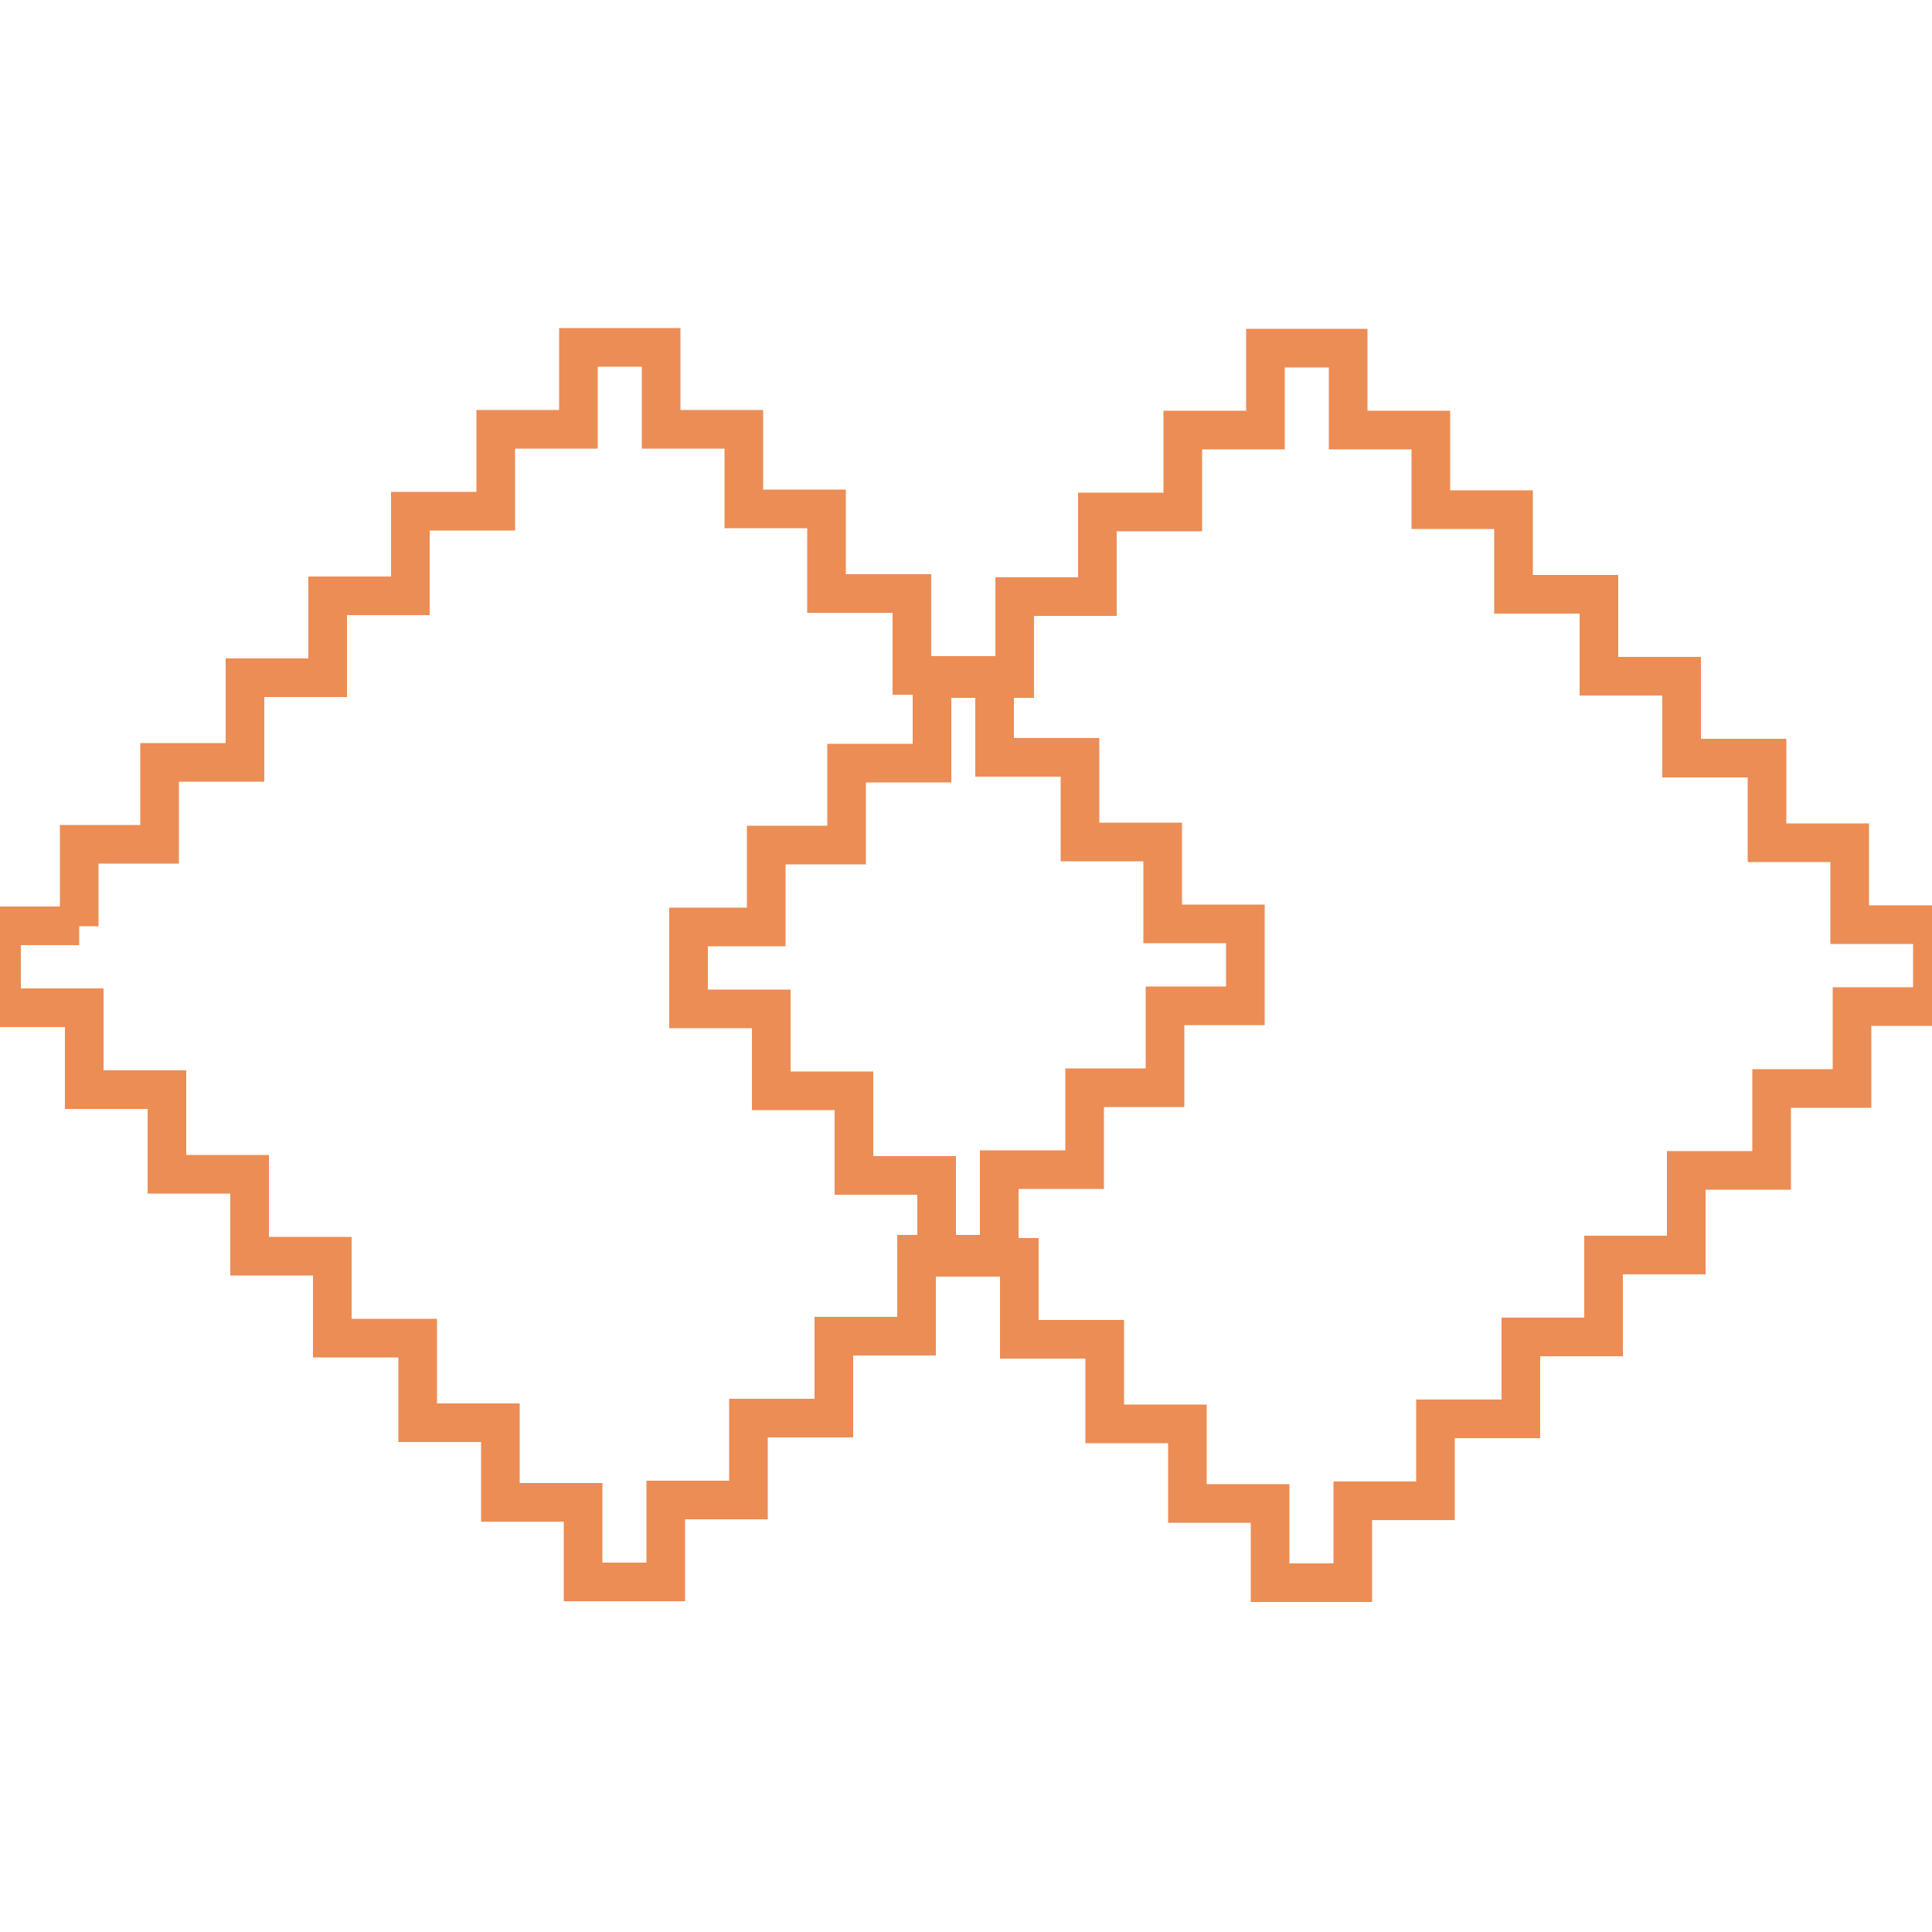 <?xml version="1.0" encoding="UTF-8"?>
<svg xmlns="http://www.w3.org/2000/svg" id="Layer_1" data-name="Layer 1" viewBox="0 0 50 50">
  <defs>
    <style>
      .cls-1 {
        fill: none;
        stroke: #ec8d55;
      }
    </style>
  </defs>
  <g id="Group_34" data-name="Group 34">
    <path id="Path_731" data-name="Path 731" class="cls-1" d="M32.87,38.91h-2.14v-2.06h-2.14v-2.19h-2.21v-2.12h-2.14v-2.12h-2.14v-2.19h-2.14v-2.12h-2.14v-2.12h2.01v-2.12h2.08v-2.12h2.21v-2.19h2.14v-2.12h2.14v-2.19h2.21v-2.12h2.14v-2.12h2.14v2.12h2.14v2.06h2.14v2.19h2.21v2.12h2.14v2.12h2.21v2.19h2.14v2.12h2.14v2.12h-2.08v2.12h-2.08v2.12h-2.21v2.19h-2.14v2.12h-2.14v2.12h-2.21v2.12h-2.14v2.12h-2.14v-2.06Z"></path>
    <path id="Path_732" data-name="Path 732" class="cls-1" d="M2.05,23.97v-2.12h2.08v-2.12h2.21v-2.19h2.14v-2.12h2.14v-2.19h2.21v-2.12h2.14v-2.12h2.14v2.12h2.14v2.06h2.14v2.19h2.21v2.12h2.14v2.12h2.21v2.19h2.14v2.12h2.14v2.12h-2.08v2.12h-2.08v2.12h-2.21v2.19h-2.14v2.12h-2.14v2.12h-2.21v2.12h-2.14v2.12h-2.14v-2.06h-2.14v-2.06h-2.14v-2.19h-2.21v-2.12h-2.14v-2.12h-2.14v-2.19h-2.14v-2.12H.04v-2.12s2.01,0,2.01,0Z"></path>
  </g>
</svg>

